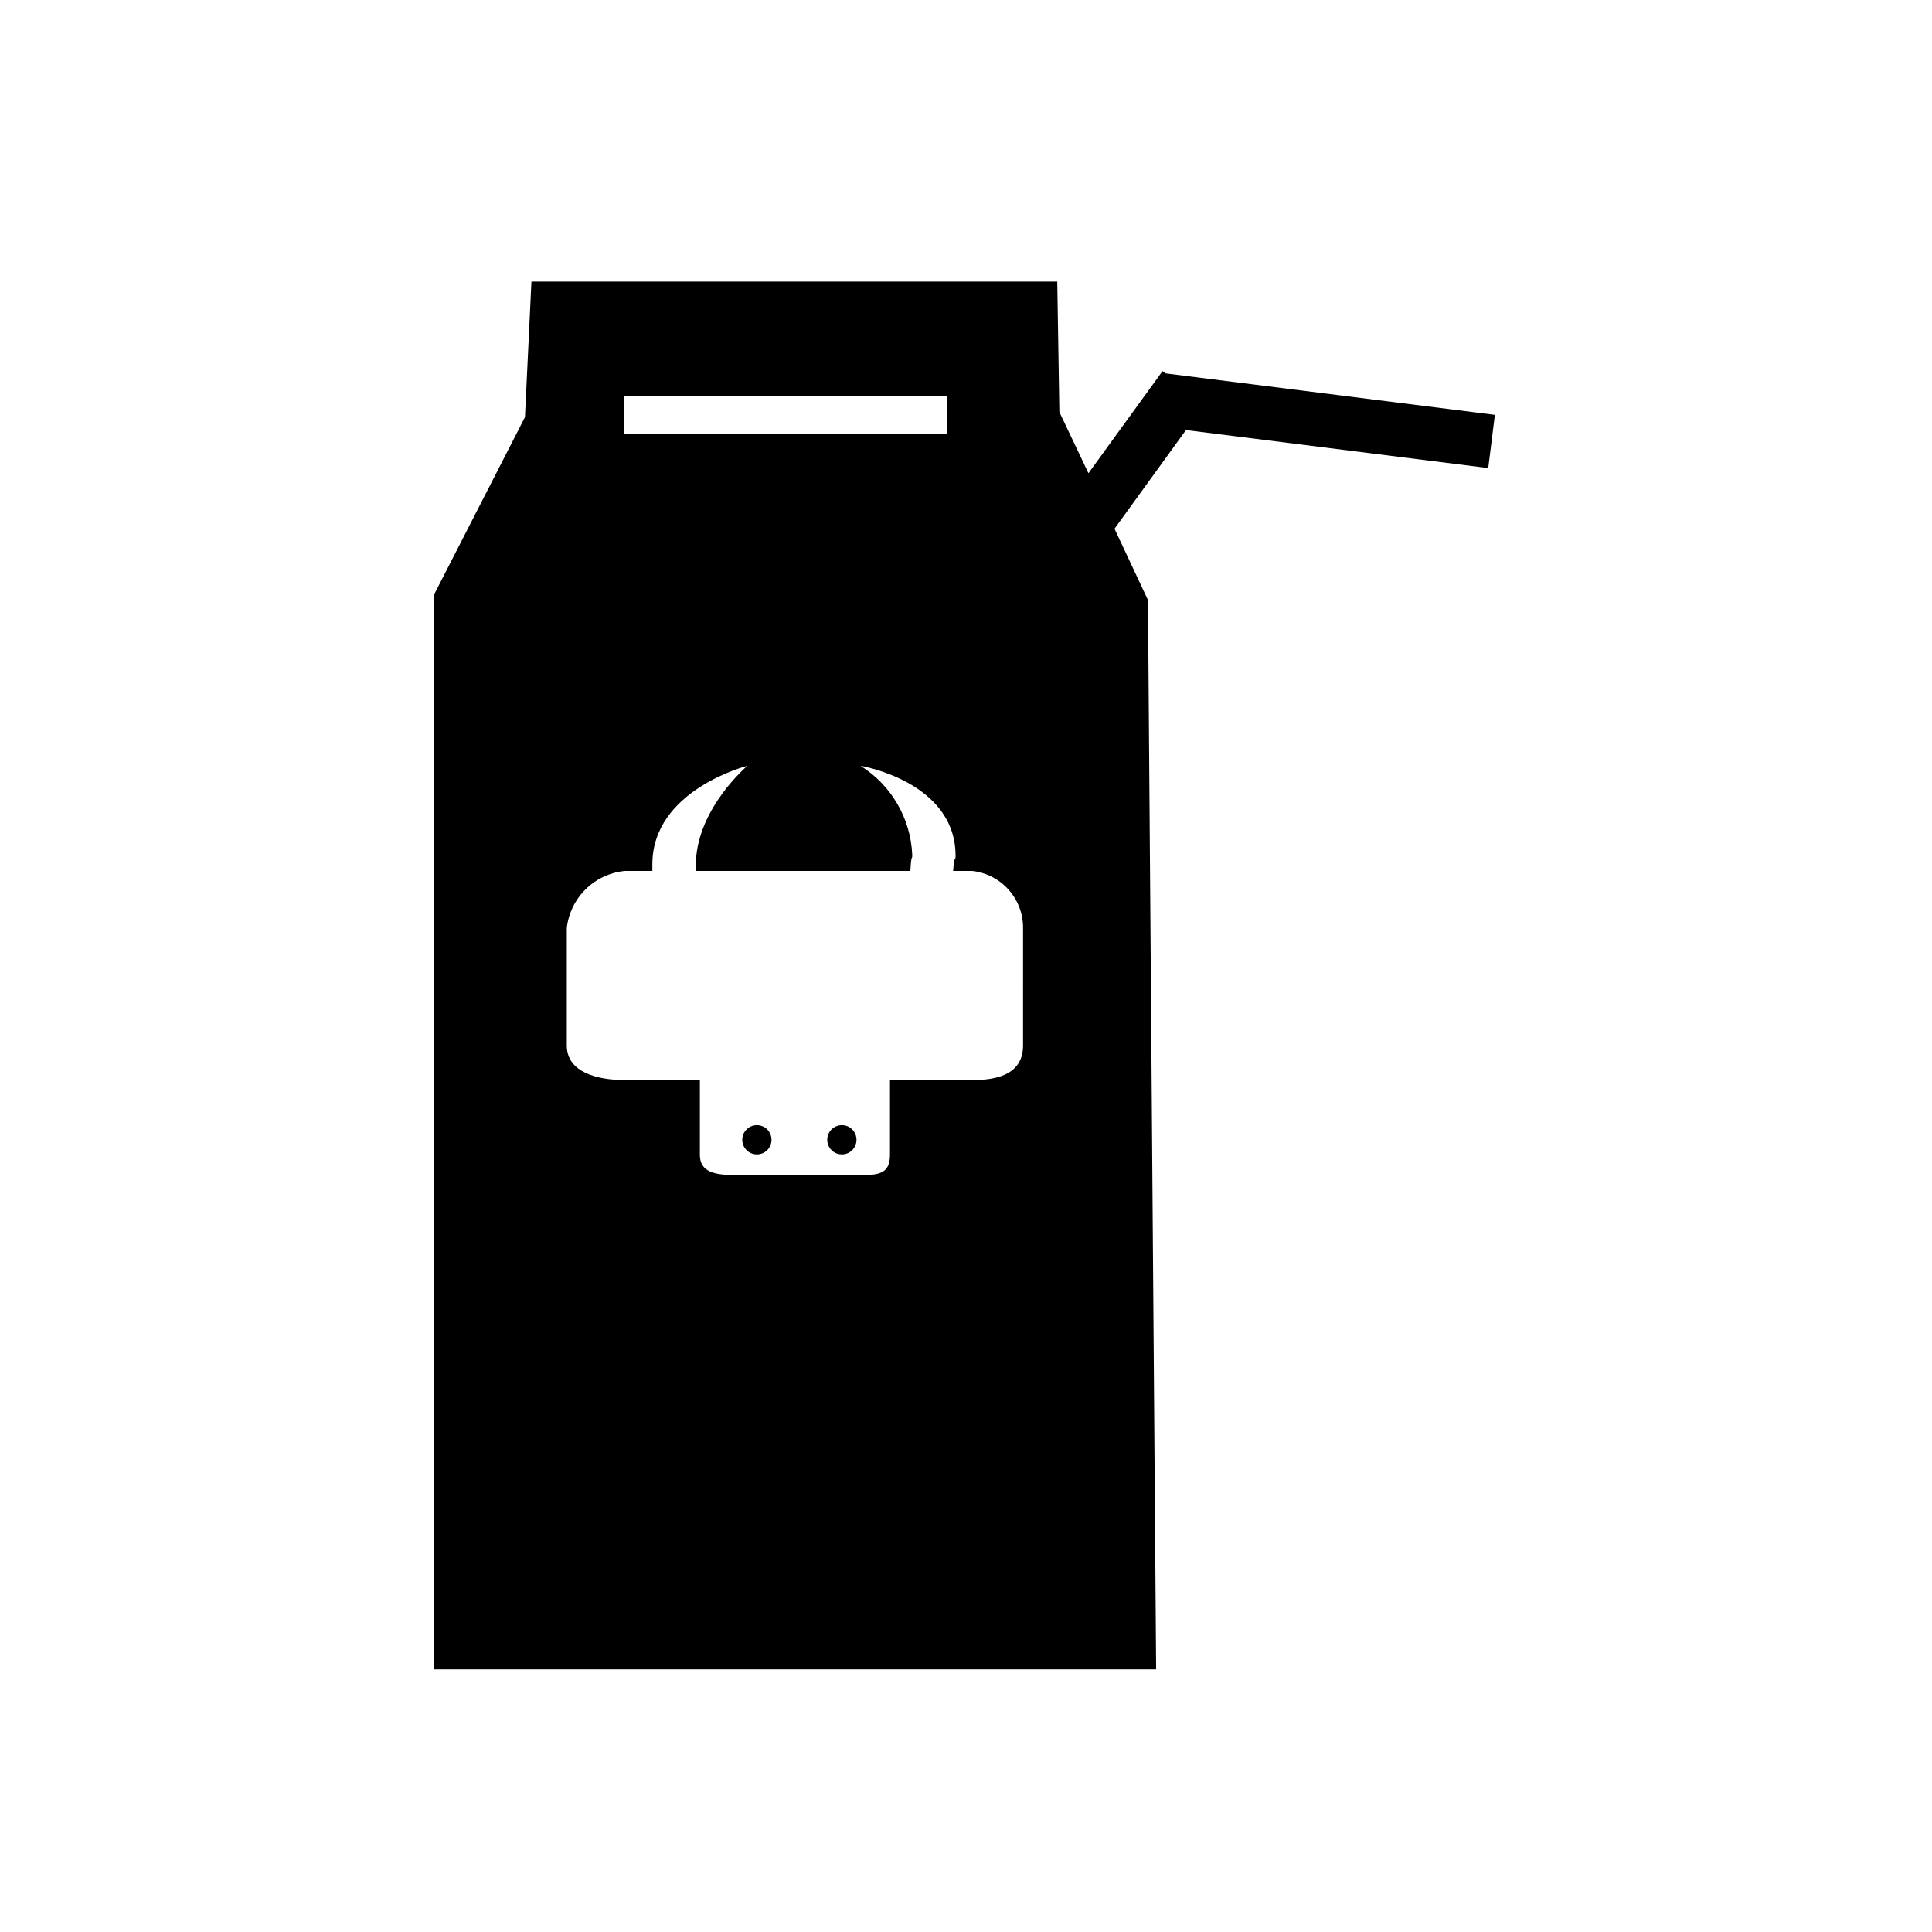 <?xml version="1.0" encoding="UTF-8"?>
<!-- Uploaded to: ICON Repo, www.iconrepo.com, Generator: ICON Repo Mixer Tools -->
<svg fill="#000000" width="800px" height="800px" version="1.1" viewBox="144 144 512 512" xmlns="http://www.w3.org/2000/svg">
 <path d="m344.58 449.93c-1.566 0-2.981-0.945-3.582-2.394-0.602-1.449-0.27-3.117 0.84-4.227 1.109-1.109 2.777-1.441 4.227-0.844 1.449 0.602 2.394 2.016 2.394 3.586 0 1.027-0.406 2.016-1.133 2.742-0.73 0.727-1.715 1.137-2.746 1.137zm22.52 0h0.004c-1.57 0-2.984-0.945-3.586-2.394s-0.27-3.117 0.84-4.227c1.109-1.109 2.777-1.441 4.231-0.844 1.449 0.602 2.394 2.016 2.394 3.586 0 1.055-0.43 2.066-1.191 2.797-0.758 0.734-1.785 1.125-2.84 1.082zm171.3-181.88 1.762-14.105-87.207-10.984-0.855-0.605-0.352 0.453-19.297 26.602-7.707-16.223-0.559-34.559h-139.35l-1.715 35.922-24.18 47.203v284.65h191.45l-2.168-283.39-8.863-18.891 18.941-26.148zm-123.28 153.01c0 7.203-6.098 9.168-13.25 9.168h-22.016v19.801c0 5.391-3.379 5.391-8.867 5.391h-30.531c-5.492 0-10.984 0-10.984-5.391v-19.801h-19.898c-7.156 0-15.367-1.965-15.367-9.168v-31.137c0.441-3.898 2.211-7.523 5.008-10.277 2.797-2.75 6.453-4.457 10.359-4.836h7.305v-1.762c0-19.75 25.191-26.098 25.191-26.098s-13.098 11.035-13.652 25.441h-0.004c0.07 0.805 0.07 1.613 0 2.418h56.832c0.301-5.039 0.504-2.57 0.504-4.281-0.406-9.641-5.531-18.457-13.707-23.578 0 0 25.191 4.133 25.191 23.832 0 1.812-0.25-1.008-0.656 4.031h5.039v-0.004c3.723 0.398 7.168 2.164 9.66 4.957 2.496 2.793 3.863 6.414 3.844 10.156zm-105.8-172.2h85.648v10.078h-85.648z"/>
</svg>